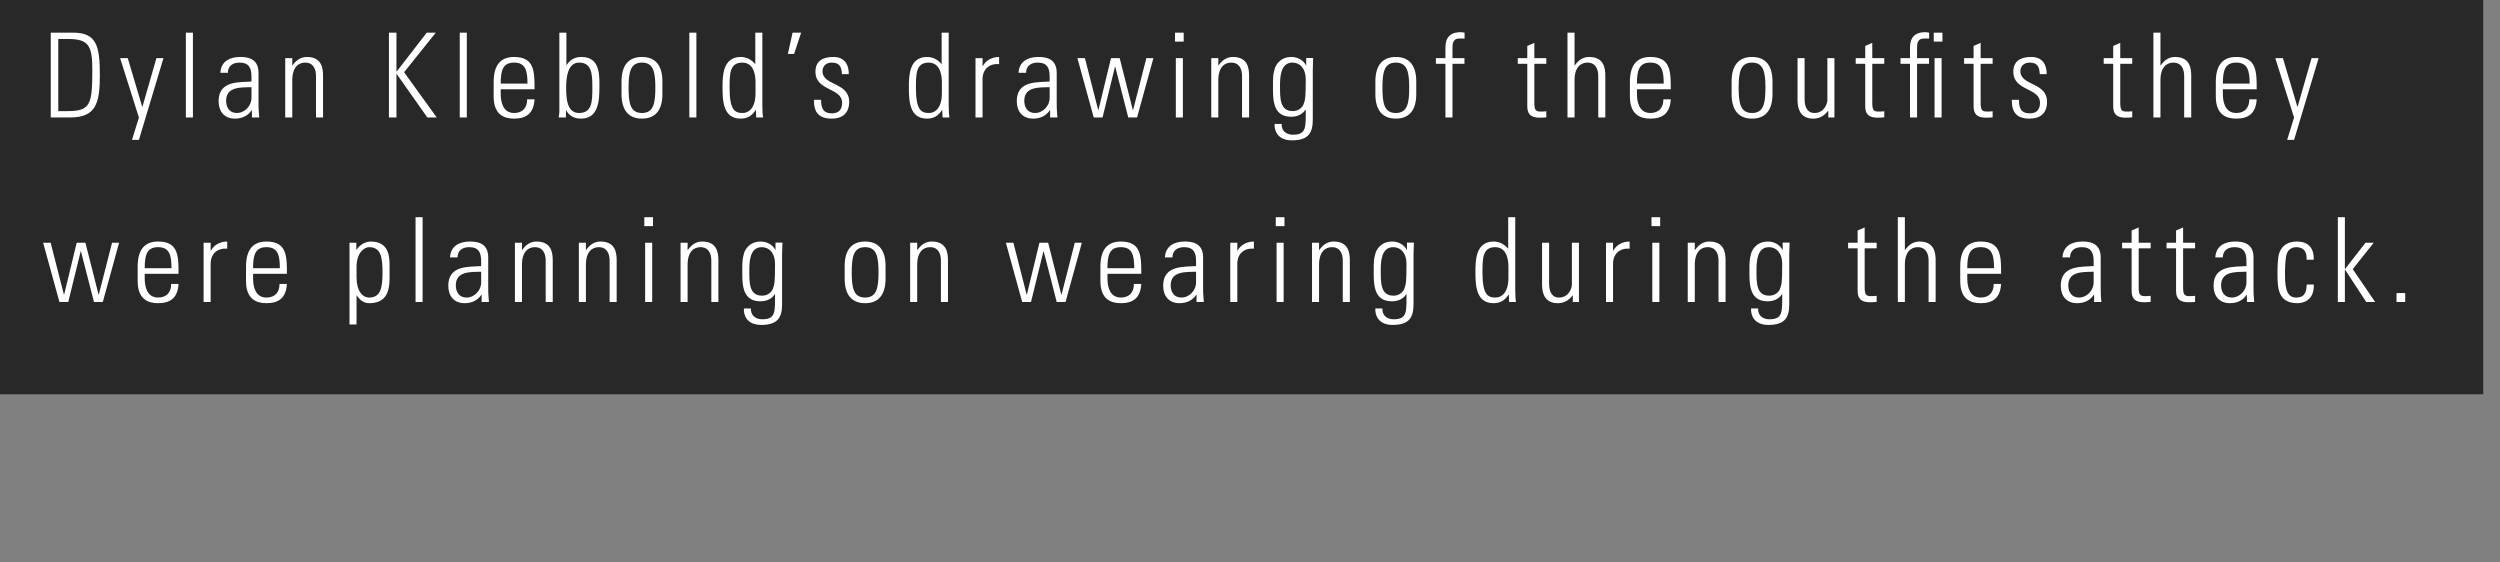 <svg width="298" height="67" viewBox="0 0 298 67" fill="none" xmlns="http://www.w3.org/2000/svg">
<rect x="0" y="0" width="298" height="67" fill="#808080" stroke="none"/>
<rect width="296" height="47" fill="black" fill-opacity="0.69"/>
<path d="M6.946 4.648H8.122C10.614 4.648 11.006 5.488 11.006 8.386C11.006 12.516 10.74 13.244 8.038 13.244H6.946V4.648ZM6.05 14H8.36C11.412 14 11.902 12.348 11.902 8.988C11.902 5.544 11.552 3.892 8.724 3.892H6.05V14ZM15.733 16.674H16.559L19.485 6.93H18.645L16.979 12.726H16.951L15.229 6.93H14.319L16.559 14.014L15.733 16.674ZM22.995 14V3.892H22.155V14H22.995ZM29.976 11.676C29.976 12.6 29.192 13.468 28.226 13.468C27.358 13.468 26.952 12.81 26.952 12.012C26.952 10.29 28.772 10.43 29.976 10.388V11.676ZM30.032 14H30.9C30.816 13.174 30.816 12.726 30.816 12.222V8.666C30.816 6.86 29.332 6.79 28.618 6.79C27.386 6.79 26.336 7.322 26.266 8.68H27.162C27.162 7.84 27.778 7.462 28.548 7.462C29.668 7.462 29.976 8.092 29.976 9.128V9.716C28.548 9.828 26.056 9.576 26.056 12.054C26.056 13.286 26.742 14.14 28.002 14.14C28.87 14.14 29.556 13.804 30.004 13.132H30.032V14ZM34.839 9.562C34.839 7.98 35.609 7.462 36.365 7.462C37.345 7.462 37.667 8.232 37.667 9.058V14H38.507V9.016C38.507 8.092 38.325 6.79 36.575 6.79C35.819 6.79 35.273 7.21 34.867 7.798H34.839V6.93H33.999V14H34.839V9.562ZM47.257 14V8.82H47.285L50.939 14H52.059L48.167 8.61L51.947 3.892H50.869L47.285 8.526H47.257V3.892H46.361V14H47.257ZM55.643 14V3.892H54.803V14H55.643ZM63.717 10.64C63.717 8.54 63.717 6.79 61.281 6.79C59.699 6.79 58.845 7.728 58.845 9.772V11.508C58.845 13.65 60.063 14.14 61.281 14.14C62.695 14.14 63.619 13.552 63.717 11.844H62.835C62.849 12.796 62.331 13.468 61.281 13.468C59.951 13.468 59.685 12.166 59.685 11.186V10.64H63.717ZM59.685 9.968C59.685 8.4 59.937 7.462 61.281 7.462C62.625 7.462 62.877 8.4 62.877 9.968H59.685ZM67.487 10.36C67.487 9.296 67.655 7.462 69.013 7.462C70.567 7.462 70.609 8.834 70.609 10.486C70.609 12.138 70.567 13.468 69.013 13.468C67.487 13.468 67.487 11.48 67.487 10.36ZM67.459 14V13.146H67.487C67.837 13.804 68.439 14.14 69.265 14.14C71.323 14.14 71.449 12.012 71.449 10.458C71.449 9.198 71.631 6.79 69.335 6.79C68.537 6.79 67.977 7.084 67.543 7.756L67.515 7.728V3.892H66.675V13.3C66.675 13.538 66.633 13.762 66.591 14H67.459ZM76.522 14.14C78.174 14.14 78.958 13.062 78.958 11.228V9.702C78.958 7.868 78.174 6.79 76.522 6.79C74.87 6.79 74.086 7.868 74.086 9.702V11.228C74.086 13.062 74.87 14.14 76.522 14.14ZM76.522 7.462C77.908 7.462 78.118 8.624 78.118 10.458C78.118 12.306 77.908 13.468 76.522 13.468C75.136 13.468 74.926 12.306 74.926 10.458C74.926 8.624 75.136 7.462 76.522 7.462ZM83.009 14V3.892H82.169V14H83.009ZM88.506 13.468C87.596 13.468 86.966 13.118 86.966 10.486C86.966 8.834 86.966 7.462 88.478 7.462C90.06 7.462 90.06 9.422 90.06 9.842V11.102C90.06 12.824 89.304 13.468 88.506 13.468ZM90.144 14H90.956C90.914 13.762 90.872 13.3 90.872 12.6V3.892H90.032V7.644L90.004 7.63C89.57 7.084 88.94 6.79 88.296 6.79C86.126 6.79 86.126 9.1 86.126 10.458C86.126 12.11 86.238 14.14 88.282 14.14C89.108 14.14 89.64 13.79 90.074 13.118L90.102 13.104L90.144 14ZM93.915 6.426H94.657L95.497 3.892H94.475L93.915 6.426ZM101.221 12.138C101.221 9.772 98.043 10.248 98.043 8.484C98.043 7.854 98.519 7.462 99.121 7.462C100.073 7.462 100.311 7.938 100.353 8.834H101.179C101.179 7.756 100.731 6.79 99.331 6.79C98.099 6.79 97.203 7.252 97.203 8.554C97.203 10.892 100.381 10.416 100.381 12.264C100.381 13.048 99.989 13.51 99.177 13.51C98.099 13.51 97.875 12.866 97.875 11.9H97.021C97.007 13.398 97.609 14.14 99.135 14.14C100.451 14.14 101.221 13.468 101.221 12.138ZM110.718 13.468C109.808 13.468 109.178 13.118 109.178 10.486C109.178 8.834 109.178 7.462 110.69 7.462C112.272 7.462 112.272 9.422 112.272 9.842V11.102C112.272 12.824 111.516 13.468 110.718 13.468ZM112.356 14H113.168C113.126 13.762 113.084 13.3 113.084 12.6V3.892H112.244V7.644L112.216 7.63C111.782 7.084 111.152 6.79 110.508 6.79C108.338 6.79 108.338 9.1 108.338 10.458C108.338 12.11 108.45 14.14 110.494 14.14C111.32 14.14 111.852 13.79 112.286 13.118L112.314 13.104L112.356 14ZM117.12 6.93H116.28V14H117.12V9.45C117.12 8.26 117.904 7.546 119.094 7.644V6.79C118.24 6.79 117.498 7.21 117.148 7.882H117.12V6.93ZM125.119 11.676C125.119 12.6 124.335 13.468 123.369 13.468C122.501 13.468 122.095 12.81 122.095 12.012C122.095 10.29 123.915 10.43 125.119 10.388V11.676ZM125.175 14H126.043C125.959 13.174 125.959 12.726 125.959 12.222V8.666C125.959 6.86 124.475 6.79 123.761 6.79C122.529 6.79 121.479 7.322 121.409 8.68H122.305C122.305 7.84 122.921 7.462 123.691 7.462C124.811 7.462 125.119 8.092 125.119 9.128V9.716C123.691 9.828 121.199 9.576 121.199 12.054C121.199 13.286 121.885 14.14 123.145 14.14C124.013 14.14 124.699 13.804 125.147 13.132H125.175V14ZM130.373 14H131.423L132.907 7.952H132.935L134.489 14H135.539L137.485 6.93H136.645L135.063 13.118H135.035L133.467 6.93H132.431L130.933 13.118H130.905L129.323 6.93H128.427L130.373 14ZM140.999 14V6.93H140.159V14H140.999ZM141.097 4.956V3.892H140.061V4.956H141.097ZM145.223 9.562C145.223 7.98 145.993 7.462 146.749 7.462C147.729 7.462 148.051 8.232 148.051 9.058V14H148.891V9.016C148.891 8.092 148.709 6.79 146.959 6.79C146.203 6.79 145.657 7.21 145.251 7.798H145.223V6.93H144.383V14H145.223V9.562ZM154.062 7.462C154.846 7.462 155.644 8.022 155.644 9.506C155.644 11.578 155.588 11.9 155.378 12.446C155.252 12.782 154.804 13.244 154.104 13.244C152.578 13.244 152.578 11.774 152.578 10.304C152.578 9.254 152.606 7.462 154.062 7.462ZM155.7 7.812L155.672 7.784C155.364 7.154 154.65 6.79 153.936 6.79C152.508 6.79 152.018 7.896 151.948 8.19C151.752 8.946 151.738 8.96 151.738 10.598C151.738 12.166 151.878 13.916 153.908 13.916C154.58 13.916 155.252 13.664 155.616 13.062H155.644C155.644 15.176 155.742 16.058 154.104 16.058C153.32 16.058 152.718 15.582 152.774 14.77H151.934C151.878 15.484 152.228 16.73 153.992 16.73C156.008 16.73 156.484 15.806 156.484 14.252V8.302C156.484 7.938 156.498 7.588 156.526 6.916H155.7V7.812ZM166.382 14.14C168.034 14.14 168.818 13.062 168.818 11.228V9.702C168.818 7.868 168.034 6.79 166.382 6.79C164.73 6.79 163.946 7.868 163.946 9.702V11.228C163.946 13.062 164.73 14.14 166.382 14.14ZM166.382 7.462C167.768 7.462 167.978 8.624 167.978 10.458C167.978 12.306 167.768 13.468 166.382 13.468C164.996 13.468 164.786 12.306 164.786 10.458C164.786 8.624 164.996 7.462 166.382 7.462ZM172.295 14H173.135V7.602H174.563V6.93H173.135V5.726C173.135 5.32 173.135 4.592 173.947 4.592H174.577V3.892C174.367 3.864 174.227 3.836 174.101 3.836C172.393 3.836 172.295 5.068 172.295 5.74V6.93H171.161V7.602H172.295V14ZM182.053 7.602V12.656C182.053 13.524 182.389 14.028 183.523 14.028C183.789 14.028 184.069 14.014 184.321 13.986V13.258C184.139 13.286 183.943 13.3 183.663 13.3C182.991 13.3 182.893 13.076 182.893 12.138V7.602H184.321V6.93H182.893V5.11L182.053 5.474V6.93H180.919V7.602H182.053ZM187.685 14V9.562C187.685 7.98 188.455 7.462 189.211 7.462C190.191 7.462 190.513 8.232 190.513 9.058V14H191.353V9.016C191.353 8.092 191.171 6.79 189.421 6.79C188.665 6.79 188.119 7.21 187.713 7.798H187.685V3.892H186.845V14H187.685ZM199.156 10.64C199.156 8.54 199.156 6.79 196.72 6.79C195.138 6.79 194.284 7.728 194.284 9.772V11.508C194.284 13.65 195.502 14.14 196.72 14.14C198.134 14.14 199.058 13.552 199.156 11.844H198.274C198.288 12.796 197.77 13.468 196.72 13.468C195.39 13.468 195.124 12.166 195.124 11.186V10.64H199.156ZM195.124 9.968C195.124 8.4 195.376 7.462 196.72 7.462C198.064 7.462 198.316 8.4 198.316 9.968H195.124ZM208.844 14.14C210.496 14.14 211.28 13.062 211.28 11.228V9.702C211.28 7.868 210.496 6.79 208.844 6.79C207.192 6.79 206.408 7.868 206.408 9.702V11.228C206.408 13.062 207.192 14.14 208.844 14.14ZM208.844 7.462C210.23 7.462 210.44 8.624 210.44 10.458C210.44 12.306 210.23 13.468 208.844 13.468C207.458 13.468 207.248 12.306 207.248 10.458C207.248 8.624 207.458 7.462 208.844 7.462ZM217.823 6.93V11.914C217.823 12.404 217.417 13.468 216.283 13.468C215.065 13.468 215.107 11.984 215.107 11.788V6.93H214.267V11.928C214.267 13.076 214.673 14.14 216.129 14.14C216.913 14.14 217.417 13.818 217.907 13.216H217.935V14H218.663V6.93H217.823ZM222.335 7.602V12.656C222.335 13.524 222.671 14.028 223.805 14.028C224.071 14.028 224.351 14.014 224.603 13.986V13.258C224.421 13.286 224.225 13.3 223.945 13.3C223.273 13.3 223.175 13.076 223.175 12.138V7.602H224.603V6.93H223.175V5.11L222.335 5.474V6.93H221.201V7.602H222.335ZM231.44 14V6.93H230.6V14H231.44ZM231.538 4.956V3.892H230.502V4.956H231.538ZM227.674 14H228.514V7.602H229.942V6.93H228.514V5.726C228.514 5.32 228.514 4.592 229.326 4.592H229.956V3.892C229.746 3.864 229.606 3.836 229.48 3.836C227.772 3.836 227.674 5.068 227.674 5.74V6.93H226.54V7.602H227.674V14ZM235.253 7.602V12.656C235.253 13.524 235.589 14.028 236.723 14.028C236.989 14.028 237.269 14.014 237.521 13.986V13.258C237.339 13.286 237.143 13.3 236.863 13.3C236.191 13.3 236.093 13.076 236.093 12.138V7.602H237.521V6.93H236.093V5.11L235.253 5.474V6.93H234.119V7.602H235.253ZM244.007 12.138C244.007 9.772 240.829 10.248 240.829 8.484C240.829 7.854 241.305 7.462 241.907 7.462C242.859 7.462 243.097 7.938 243.139 8.834H243.965C243.965 7.756 243.517 6.79 242.117 6.79C240.885 6.79 239.989 7.252 239.989 8.554C239.989 10.892 243.167 10.416 243.167 12.264C243.167 13.048 242.775 13.51 241.963 13.51C240.885 13.51 240.661 12.866 240.661 11.9H239.807C239.793 13.398 240.395 14.14 241.921 14.14C243.237 14.14 244.007 13.468 244.007 12.138ZM251.894 7.602V12.656C251.894 13.524 252.23 14.028 253.364 14.028C253.63 14.028 253.91 14.014 254.162 13.986V13.258C253.98 13.286 253.784 13.3 253.504 13.3C252.832 13.3 252.734 13.076 252.734 12.138V7.602H254.162V6.93H252.734V5.11L251.894 5.474V6.93H250.76V7.602H251.894ZM257.526 14V9.562C257.526 7.98 258.296 7.462 259.052 7.462C260.032 7.462 260.354 8.232 260.354 9.058V14H261.194V9.016C261.194 8.092 261.012 6.79 259.262 6.79C258.506 6.79 257.96 7.21 257.554 7.798H257.526V3.892H256.686V14H257.526ZM268.997 10.64C268.997 8.54 268.997 6.79 266.561 6.79C264.979 6.79 264.125 7.728 264.125 9.772V11.508C264.125 13.65 265.343 14.14 266.561 14.14C267.975 14.14 268.899 13.552 268.997 11.844H268.115C268.129 12.796 267.611 13.468 266.561 13.468C265.231 13.468 264.965 12.166 264.965 11.186V10.64H268.997ZM264.965 9.968C264.965 8.4 265.217 7.462 266.561 7.462C267.905 7.462 268.157 8.4 268.157 9.968H264.965ZM272.628 16.674H273.454L276.38 6.93H275.54L273.874 12.726H273.846L272.124 6.93H271.214L273.454 14.014L272.628 16.674ZM7.086 36H8.136L9.62 29.952H9.648L11.202 36H12.252L14.198 28.93H13.358L11.776 35.118H11.748L10.18 28.93H9.144L7.646 35.118H7.618L6.036 28.93H5.14L7.086 36ZM21.282 32.64C21.282 30.54 21.282 28.79 18.846 28.79C17.264 28.79 16.41 29.728 16.41 31.772V33.508C16.41 35.65 17.628 36.14 18.846 36.14C20.26 36.14 21.184 35.552 21.282 33.844H20.4C20.414 34.796 19.896 35.468 18.846 35.468C17.516 35.468 17.25 34.166 17.25 33.186V32.64H21.282ZM17.25 31.968C17.25 30.4 17.502 29.462 18.846 29.462C20.19 29.462 20.442 30.4 20.442 31.968H17.25ZM25.109 28.93H24.269V36H25.109V31.45C25.109 30.26 25.893 29.546 27.083 29.644V28.79C26.229 28.79 25.487 29.21 25.137 29.882H25.109V28.93ZM34.199 32.64C34.199 30.54 34.199 28.79 31.763 28.79C30.181 28.79 29.327 29.728 29.327 31.772V33.508C29.327 35.65 30.545 36.14 31.763 36.14C33.177 36.14 34.101 35.552 34.199 33.844H33.317C33.331 34.796 32.813 35.468 31.763 35.468C30.433 35.468 30.167 34.166 30.167 33.186V32.64H34.199ZM30.167 31.968C30.167 30.4 30.419 29.462 31.763 29.462C33.107 29.462 33.359 30.4 33.359 31.968H30.167ZM42.501 31.828C42.501 30.078 43.453 29.462 43.999 29.462C45.385 29.462 45.595 30.624 45.595 32.458C45.595 34.306 45.385 35.468 43.999 35.468C43.229 35.468 42.501 34.698 42.501 33.088V31.828ZM42.473 28.93H41.661V38.674H42.501V35.202L42.529 35.216C42.963 35.888 43.481 36.14 43.999 36.14C45.805 36.14 46.435 35.062 46.435 33.228V31.646C46.435 30.722 46.421 28.79 44.209 28.79C43.649 28.79 42.949 29.084 42.501 29.77L42.473 29.784V28.93ZM50.374 36V25.892H49.534V36H50.374ZM57.355 33.676C57.355 34.6 56.572 35.468 55.605 35.468C54.737 35.468 54.331 34.81 54.331 34.012C54.331 32.29 56.151 32.43 57.355 32.388V33.676ZM57.411 36H58.279C58.196 35.174 58.196 34.726 58.196 34.222V30.666C58.196 28.86 56.712 28.79 55.998 28.79C54.766 28.79 53.715 29.322 53.645 30.68H54.541C54.541 29.84 55.157 29.462 55.928 29.462C57.047 29.462 57.355 30.092 57.355 31.128V31.716C55.928 31.828 53.435 31.576 53.435 34.054C53.435 35.286 54.121 36.14 55.382 36.14C56.249 36.14 56.935 35.804 57.383 35.132H57.411V36ZM62.218 31.562C62.218 29.98 62.988 29.462 63.744 29.462C64.724 29.462 65.046 30.232 65.046 31.058V36H65.886V31.016C65.886 30.092 65.704 28.79 63.954 28.79C63.198 28.79 62.652 29.21 62.246 29.798H62.218V28.93H61.378V36H62.218V31.562ZM69.839 31.562C69.839 29.98 70.609 29.462 71.365 29.462C72.345 29.462 72.667 30.232 72.667 31.058V36H73.507V31.016C73.507 30.092 73.325 28.79 71.575 28.79C70.819 28.79 70.273 29.21 69.867 29.798H69.839V28.93H68.999V36H69.839V31.562ZM77.74 36V28.93H76.9V36H77.74ZM77.838 26.956V25.892H76.802V26.956H77.838ZM81.963 31.562C81.963 29.98 82.733 29.462 83.489 29.462C84.469 29.462 84.791 30.232 84.791 31.058V36H85.631V31.016C85.631 30.092 85.449 28.79 83.699 28.79C82.943 28.79 82.397 29.21 81.991 29.798H81.963V28.93H81.123V36H81.963V31.562ZM90.802 29.462C91.586 29.462 92.384 30.022 92.384 31.506C92.384 33.578 92.328 33.9 92.118 34.446C91.992 34.782 91.544 35.244 90.844 35.244C89.318 35.244 89.318 33.774 89.318 32.304C89.318 31.254 89.346 29.462 90.802 29.462ZM92.44 29.812L92.412 29.784C92.104 29.154 91.39 28.79 90.676 28.79C89.248 28.79 88.758 29.896 88.688 30.19C88.492 30.946 88.478 30.96 88.478 32.598C88.478 34.166 88.618 35.916 90.648 35.916C91.32 35.916 91.992 35.664 92.356 35.062H92.384C92.384 37.176 92.482 38.058 90.844 38.058C90.06 38.058 89.458 37.582 89.514 36.77H88.674C88.618 37.484 88.968 38.73 90.732 38.73C92.748 38.73 93.224 37.806 93.224 36.252V30.302C93.224 29.938 93.238 29.588 93.266 28.916H92.44V29.812ZM103.122 36.14C104.774 36.14 105.558 35.062 105.558 33.228V31.702C105.558 29.868 104.774 28.79 103.122 28.79C101.47 28.79 100.686 29.868 100.686 31.702V33.228C100.686 35.062 101.47 36.14 103.122 36.14ZM103.122 29.462C104.508 29.462 104.718 30.624 104.718 32.458C104.718 34.306 104.508 35.468 103.122 35.468C101.736 35.468 101.526 34.306 101.526 32.458C101.526 30.624 101.736 29.462 103.122 29.462ZM109.329 31.562C109.329 29.98 110.099 29.462 110.855 29.462C111.835 29.462 112.157 30.232 112.157 31.058V36H112.997V31.016C112.997 30.092 112.815 28.79 111.065 28.79C110.309 28.79 109.763 29.21 109.357 29.798H109.329V28.93H108.489V36H109.329V31.562ZM121.845 36H122.895L124.379 29.952H124.407L125.961 36H127.011L128.957 28.93H128.117L126.535 35.118H126.507L124.939 28.93H123.903L122.405 35.118H122.377L120.795 28.93H119.899L121.845 36ZM136.041 32.64C136.041 30.54 136.041 28.79 133.605 28.79C132.023 28.79 131.169 29.728 131.169 31.772V33.508C131.169 35.65 132.387 36.14 133.605 36.14C135.019 36.14 135.943 35.552 136.041 33.844H135.159C135.173 34.796 134.655 35.468 133.605 35.468C132.275 35.468 132.009 34.166 132.009 33.186V32.64H136.041ZM132.009 31.968C132.009 30.4 132.261 29.462 133.605 29.462C134.949 29.462 135.201 30.4 135.201 31.968H132.009ZM142.57 33.676C142.57 34.6 141.786 35.468 140.82 35.468C139.952 35.468 139.546 34.81 139.546 34.012C139.546 32.29 141.366 32.43 142.57 32.388V33.676ZM142.626 36H143.494C143.41 35.174 143.41 34.726 143.41 34.222V30.666C143.41 28.86 141.926 28.79 141.212 28.79C139.98 28.79 138.93 29.322 138.86 30.68H139.756C139.756 29.84 140.372 29.462 141.142 29.462C142.262 29.462 142.57 30.092 142.57 31.128V31.716C141.142 31.828 138.65 31.576 138.65 34.054C138.65 35.286 139.336 36.14 140.596 36.14C141.464 36.14 142.15 35.804 142.598 35.132H142.626V36ZM147.488 28.93H146.648V36H147.488V31.45C147.488 30.26 148.272 29.546 149.462 29.644V28.79C148.608 28.79 147.866 29.21 147.516 29.882H147.488V28.93ZM153.009 36V28.93H152.169V36H153.009ZM153.107 26.956V25.892H152.071V26.956H153.107ZM157.232 31.562C157.232 29.98 158.002 29.462 158.758 29.462C159.738 29.462 160.06 30.232 160.06 31.058V36H160.9V31.016C160.9 30.092 160.718 28.79 158.968 28.79C158.212 28.79 157.666 29.21 157.26 29.798H157.232V28.93H156.392V36H157.232V31.562ZM166.071 29.462C166.855 29.462 167.653 30.022 167.653 31.506C167.653 33.578 167.597 33.9 167.387 34.446C167.261 34.782 166.813 35.244 166.113 35.244C164.587 35.244 164.587 33.774 164.587 32.304C164.587 31.254 164.615 29.462 166.071 29.462ZM167.709 29.812L167.681 29.784C167.373 29.154 166.659 28.79 165.945 28.79C164.517 28.79 164.027 29.896 163.957 30.19C163.761 30.946 163.747 30.96 163.747 32.598C163.747 34.166 163.887 35.916 165.917 35.916C166.589 35.916 167.261 35.664 167.625 35.062H167.653C167.653 37.176 167.751 38.058 166.113 38.058C165.329 38.058 164.727 37.582 164.783 36.77H163.943C163.887 37.484 164.237 38.73 166.001 38.73C168.017 38.73 168.493 37.806 168.493 36.252V30.302C168.493 29.938 168.507 29.588 168.535 28.916H167.709V29.812ZM178.251 35.468C177.341 35.468 176.711 35.118 176.711 32.486C176.711 30.834 176.711 29.462 178.223 29.462C179.805 29.462 179.805 31.422 179.805 31.842V33.102C179.805 34.824 179.049 35.468 178.251 35.468ZM179.889 36H180.701C180.659 35.762 180.617 35.3 180.617 34.6V25.892H179.777V29.644L179.749 29.63C179.315 29.084 178.685 28.79 178.041 28.79C175.871 28.79 175.871 31.1 175.871 32.458C175.871 34.11 175.983 36.14 178.027 36.14C178.853 36.14 179.385 35.79 179.819 35.118L179.847 35.104L179.889 36ZM187.37 28.93V33.914C187.37 34.404 186.964 35.468 185.83 35.468C184.612 35.468 184.654 33.984 184.654 33.788V28.93H183.814V33.928C183.814 35.076 184.22 36.14 185.676 36.14C186.46 36.14 186.964 35.818 187.454 35.216H187.482V36H188.21V28.93H187.37ZM192.275 28.93H191.435V36H192.275V31.45C192.275 30.26 193.059 29.546 194.249 29.644V28.79C193.395 28.79 192.653 29.21 192.303 29.882H192.275V28.93ZM197.795 36V28.93H196.955V36H197.795ZM197.893 26.956V25.892H196.857V26.956H197.893ZM202.019 31.562C202.019 29.98 202.789 29.462 203.545 29.462C204.525 29.462 204.847 30.232 204.847 31.058V36H205.687V31.016C205.687 30.092 205.505 28.79 203.755 28.79C202.999 28.79 202.453 29.21 202.047 29.798H202.019V28.93H201.179V36H202.019V31.562ZM210.857 29.462C211.641 29.462 212.439 30.022 212.439 31.506C212.439 33.578 212.383 33.9 212.173 34.446C212.047 34.782 211.599 35.244 210.899 35.244C209.373 35.244 209.373 33.774 209.373 32.304C209.373 31.254 209.401 29.462 210.857 29.462ZM212.495 29.812L212.467 29.784C212.159 29.154 211.445 28.79 210.731 28.79C209.303 28.79 208.813 29.896 208.743 30.19C208.547 30.946 208.533 30.96 208.533 32.598C208.533 34.166 208.673 35.916 210.703 35.916C211.375 35.916 212.047 35.664 212.411 35.062H212.439C212.439 37.176 212.537 38.058 210.899 38.058C210.115 38.058 209.513 37.582 209.569 36.77H208.729C208.673 37.484 209.023 38.73 210.787 38.73C212.803 38.73 213.279 37.806 213.279 36.252V30.302C213.279 29.938 213.293 29.588 213.321 28.916H212.495V29.812ZM221.428 29.602V34.656C221.428 35.524 221.764 36.028 222.898 36.028C223.164 36.028 223.444 36.014 223.696 35.986V35.258C223.514 35.286 223.318 35.3 223.038 35.3C222.366 35.3 222.268 35.076 222.268 34.138V29.602H223.696V28.93H222.268V27.11L221.428 27.474V28.93H220.294V29.602H221.428ZM227.06 36V31.562C227.06 29.98 227.83 29.462 228.586 29.462C229.566 29.462 229.888 30.232 229.888 31.058V36H230.728V31.016C230.728 30.092 230.546 28.79 228.796 28.79C228.04 28.79 227.494 29.21 227.088 29.798H227.06V25.892H226.22V36H227.06ZM238.531 32.64C238.531 30.54 238.531 28.79 236.095 28.79C234.513 28.79 233.659 29.728 233.659 31.772V33.508C233.659 35.65 234.877 36.14 236.095 36.14C237.509 36.14 238.433 35.552 238.531 33.844H237.649C237.663 34.796 237.145 35.468 236.095 35.468C234.765 35.468 234.499 34.166 234.499 33.186V32.64H238.531ZM234.499 31.968C234.499 30.4 234.751 29.462 236.095 29.462C237.439 29.462 237.691 30.4 237.691 31.968H234.499ZM249.563 33.676C249.563 34.6 248.779 35.468 247.813 35.468C246.945 35.468 246.539 34.81 246.539 34.012C246.539 32.29 248.359 32.43 249.563 32.388V33.676ZM249.619 36H250.487C250.403 35.174 250.403 34.726 250.403 34.222V30.666C250.403 28.86 248.919 28.79 248.205 28.79C246.973 28.79 245.923 29.322 245.853 30.68H246.749C246.749 29.84 247.365 29.462 248.135 29.462C249.255 29.462 249.563 30.092 249.563 31.128V31.716C248.135 31.828 245.643 31.576 245.643 34.054C245.643 35.286 246.329 36.14 247.589 36.14C248.457 36.14 249.143 35.804 249.591 35.132H249.619V36ZM254.09 29.602V34.656C254.09 35.524 254.426 36.028 255.56 36.028C255.826 36.028 256.106 36.014 256.358 35.986V35.258C256.176 35.286 255.98 35.3 255.7 35.3C255.028 35.3 254.93 35.076 254.93 34.138V29.602H256.358V28.93H254.93V27.11L254.09 27.474V28.93H252.956V29.602H254.09ZM259.386 29.602V34.656C259.386 35.524 259.722 36.028 260.856 36.028C261.122 36.028 261.402 36.014 261.654 35.986V35.258C261.472 35.286 261.276 35.3 260.996 35.3C260.324 35.3 260.226 35.076 260.226 34.138V29.602H261.654V28.93H260.226V27.11L259.386 27.474V28.93H258.252V29.602H259.386ZM267.777 33.676C267.777 34.6 266.993 35.468 266.027 35.468C265.159 35.468 264.753 34.81 264.753 34.012C264.753 32.29 266.573 32.43 267.777 32.388V33.676ZM267.833 36H268.701C268.617 35.174 268.617 34.726 268.617 34.222V30.666C268.617 28.86 267.133 28.79 266.419 28.79C265.187 28.79 264.137 29.322 264.067 30.68H264.963C264.963 29.84 265.579 29.462 266.349 29.462C267.469 29.462 267.777 30.092 267.777 31.128V31.716C266.349 31.828 263.857 31.576 263.857 34.054C263.857 35.286 264.543 36.14 265.803 36.14C266.671 36.14 267.357 35.804 267.805 35.132H267.833V36ZM275.789 30.96C275.859 29.476 275.033 28.79 273.815 28.79C272.849 28.79 272.051 29.154 271.687 30.162C271.505 30.694 271.477 31.8 271.477 32.5C271.477 34.25 271.477 36.14 273.871 36.14C274.529 36.14 275.873 35.818 275.803 33.914H274.963C274.921 34.768 274.781 35.468 273.675 35.468C272.373 35.468 272.373 33.774 272.373 32.5C272.373 31.562 272.457 30.596 272.569 30.274C272.751 29.756 273.185 29.462 273.703 29.462C274.669 29.462 274.991 30.078 274.949 30.96H275.789ZM278.669 36H279.509V32.15H279.537L282.057 36H283.121L280.447 32.08L282.953 28.93H281.973L279.537 32.052H279.509V25.892H278.669V36ZM285.664 36H286.7V34.936H285.664V36Z" fill="white"/>
</svg>
